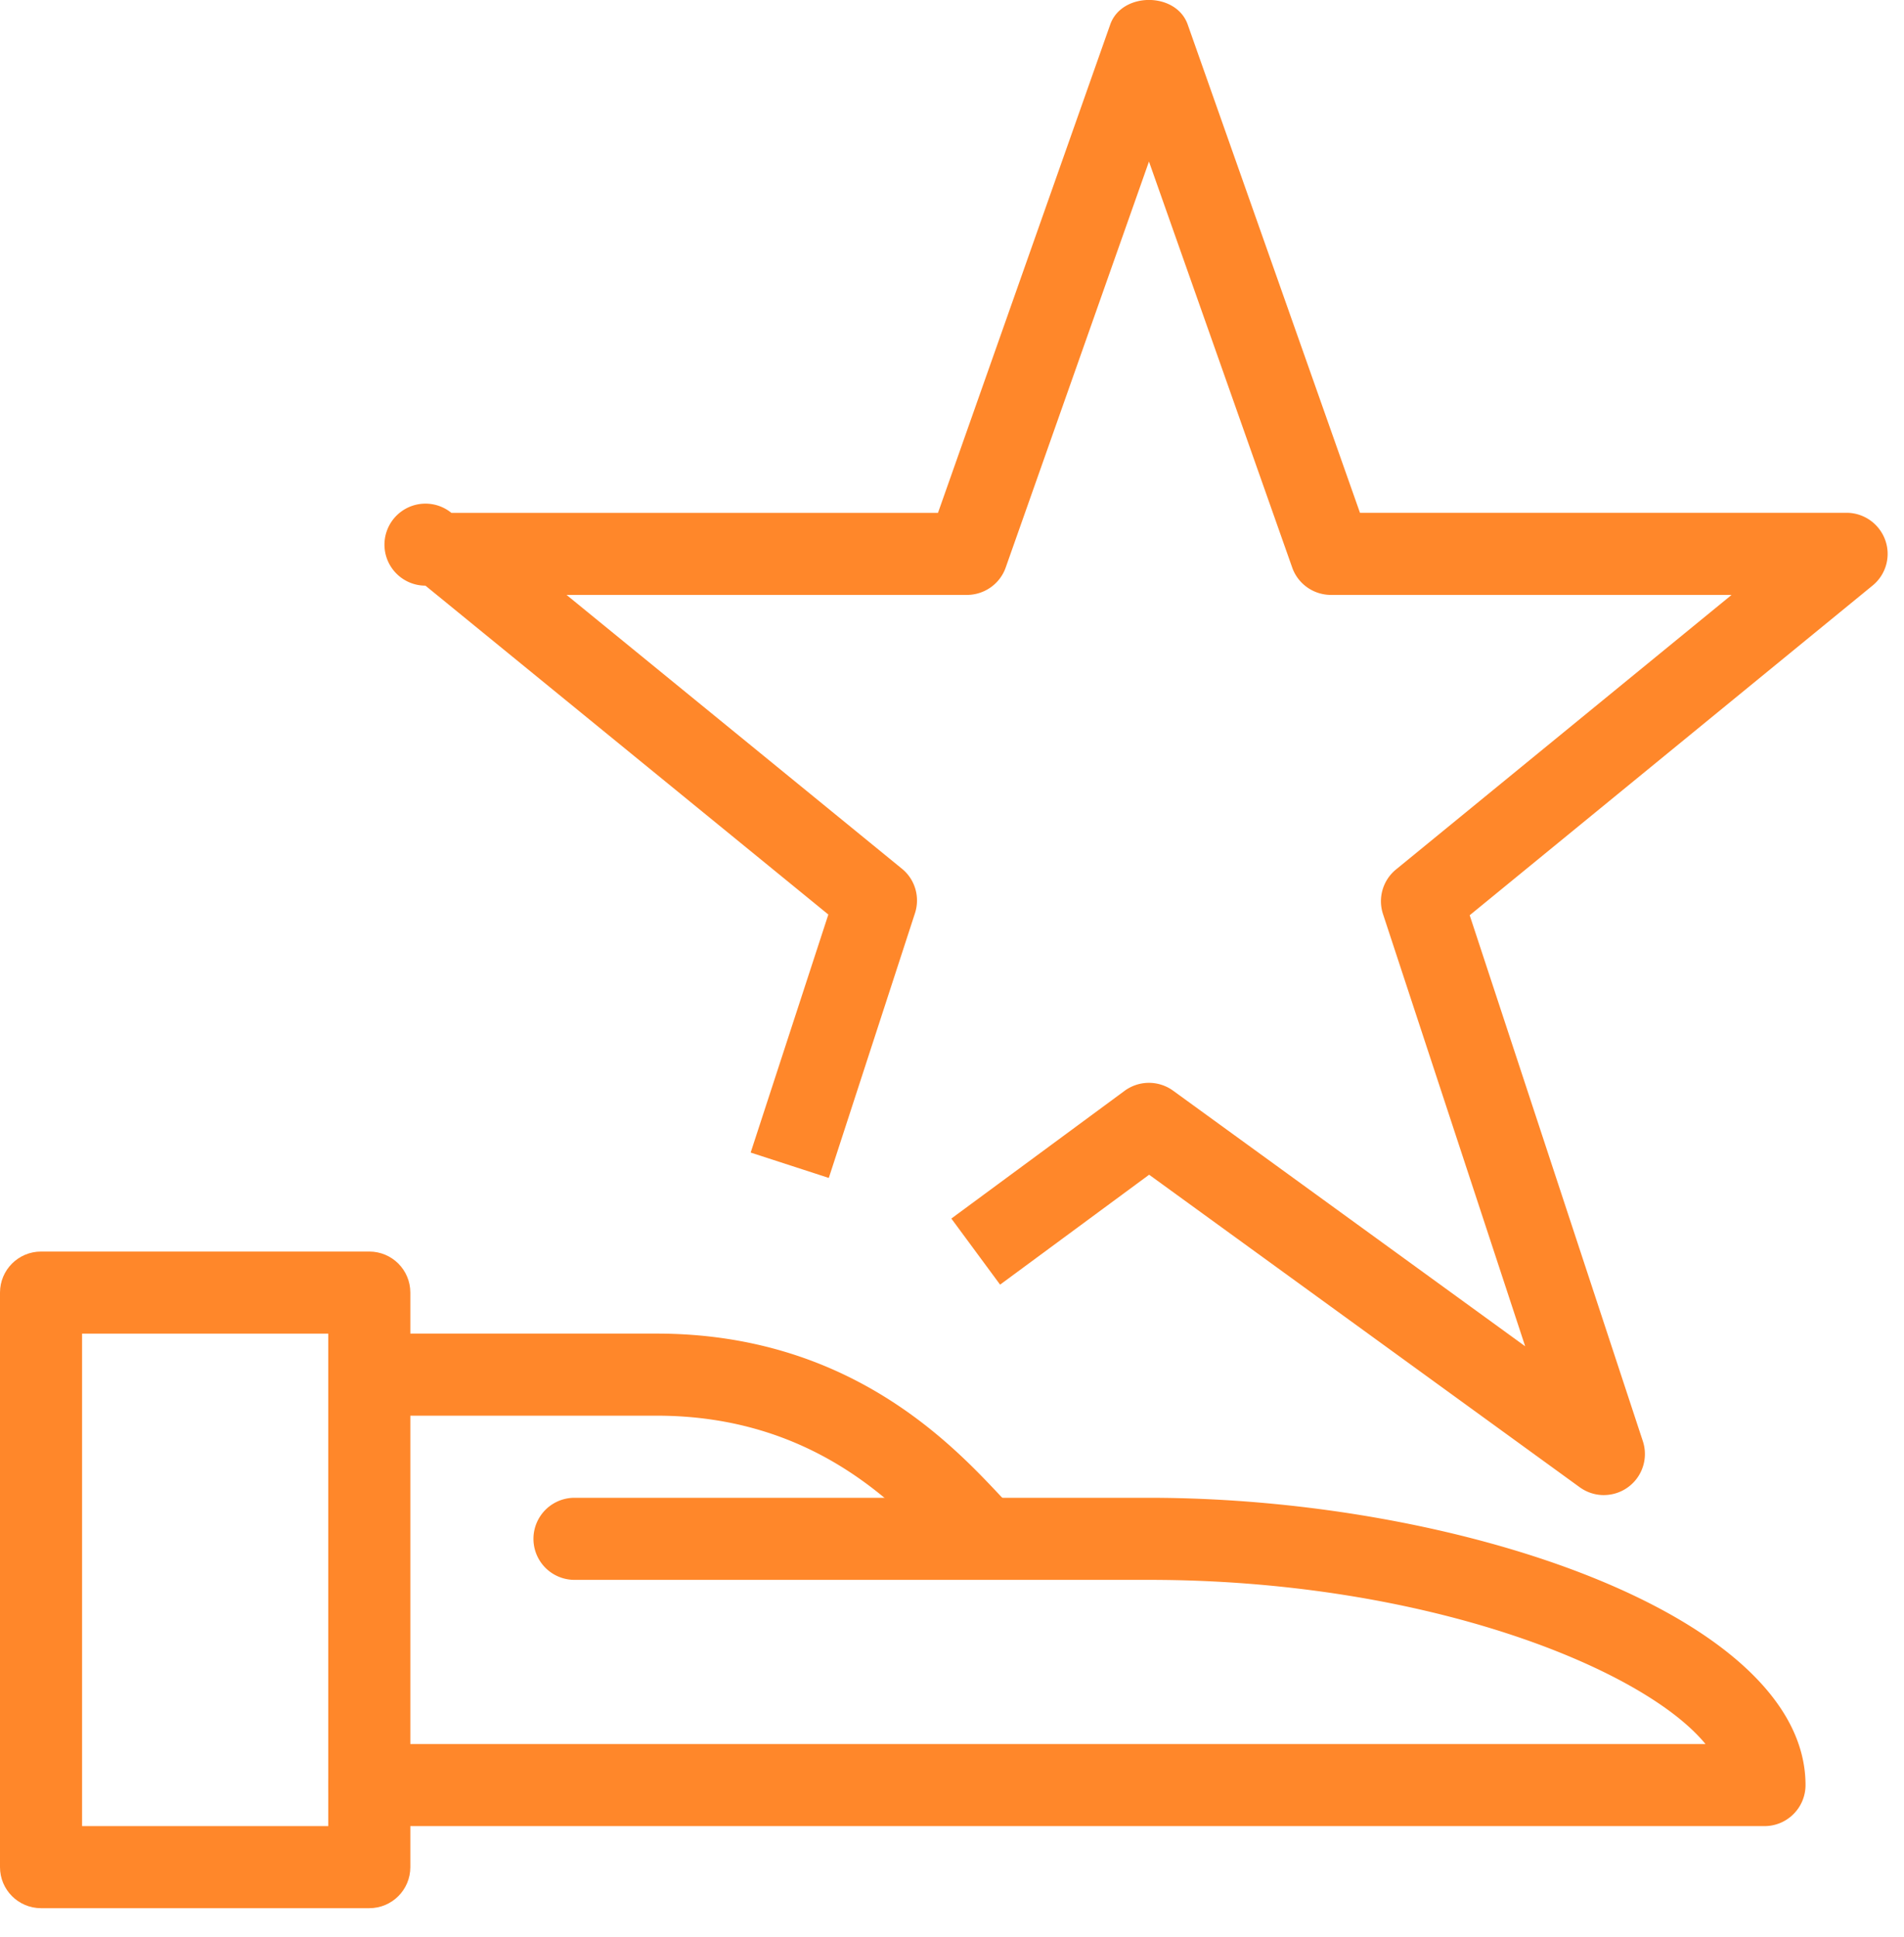 <svg xmlns="http://www.w3.org/2000/svg" width="58" height="59" viewBox="0 0 58 59">
    <g fill="#FF872A" fill-rule="evenodd">
        <path d="M2.5 55.62H10v-15H2.5v15zm8.75 2.5h-10c-.69 0-1.25-.56-1.25-1.25v-17.5c0-.69.56-1.25 1.25-1.25h10c.69 0 1.25.56 1.25 1.25v17.5c0 .69-.56 1.25-1.25 1.25z"/>
        <path d="M53.75 55.62h-42.5a1.25 1.25 0 0 1 0-2.5h40.703c-1.9-2.314-8.553-5-16.953-5H17.5a1.25 1.25 0 0 1 0-2.5H35c9.46 0 20 3.593 20 8.75 0 .69-.56 1.25-1.25 1.25"/>
        <path d="M29.116 47.755l-.457-.476c-1.365-1.452-3.91-4.16-8.658-4.16h-8.75v-2.5h8.75c5.828 0 8.97 3.34 10.48 4.948l.403.42-1.768 1.767zM48.858 45.538c-.26 0-.515-.08-.735-.238l-13.118-9.52-4.54 3.348-1.485-2.013 5.277-3.89a1.253 1.253 0 0 1 1.478-.005l10.725 7.785-4.33-13.162a1.249 1.249 0 0 1 .395-1.36l10.223-8.363H40.544c-.53 0-1.005-.335-1.18-.832L35 4.92l-4.365 12.368c-.175.497-.65.832-1.18.832H17.258l10.217 8.34c.4.325.557.863.397 1.355l-2.625 8.063-2.38-.773 2.366-7.25L12.96 17.838a1.249 1.249 0 1 1 .79-2.217h14.823L33.82.747c.352-.998 2.008-.998 2.36 0l5.248 14.872H56.25c.528 0 .998.333 1.178.83a1.244 1.244 0 0 1-.388 1.388l-12.27 10.04 5.275 16.02a1.25 1.25 0 0 1-1.188 1.64"/>
    </g>
</svg>
